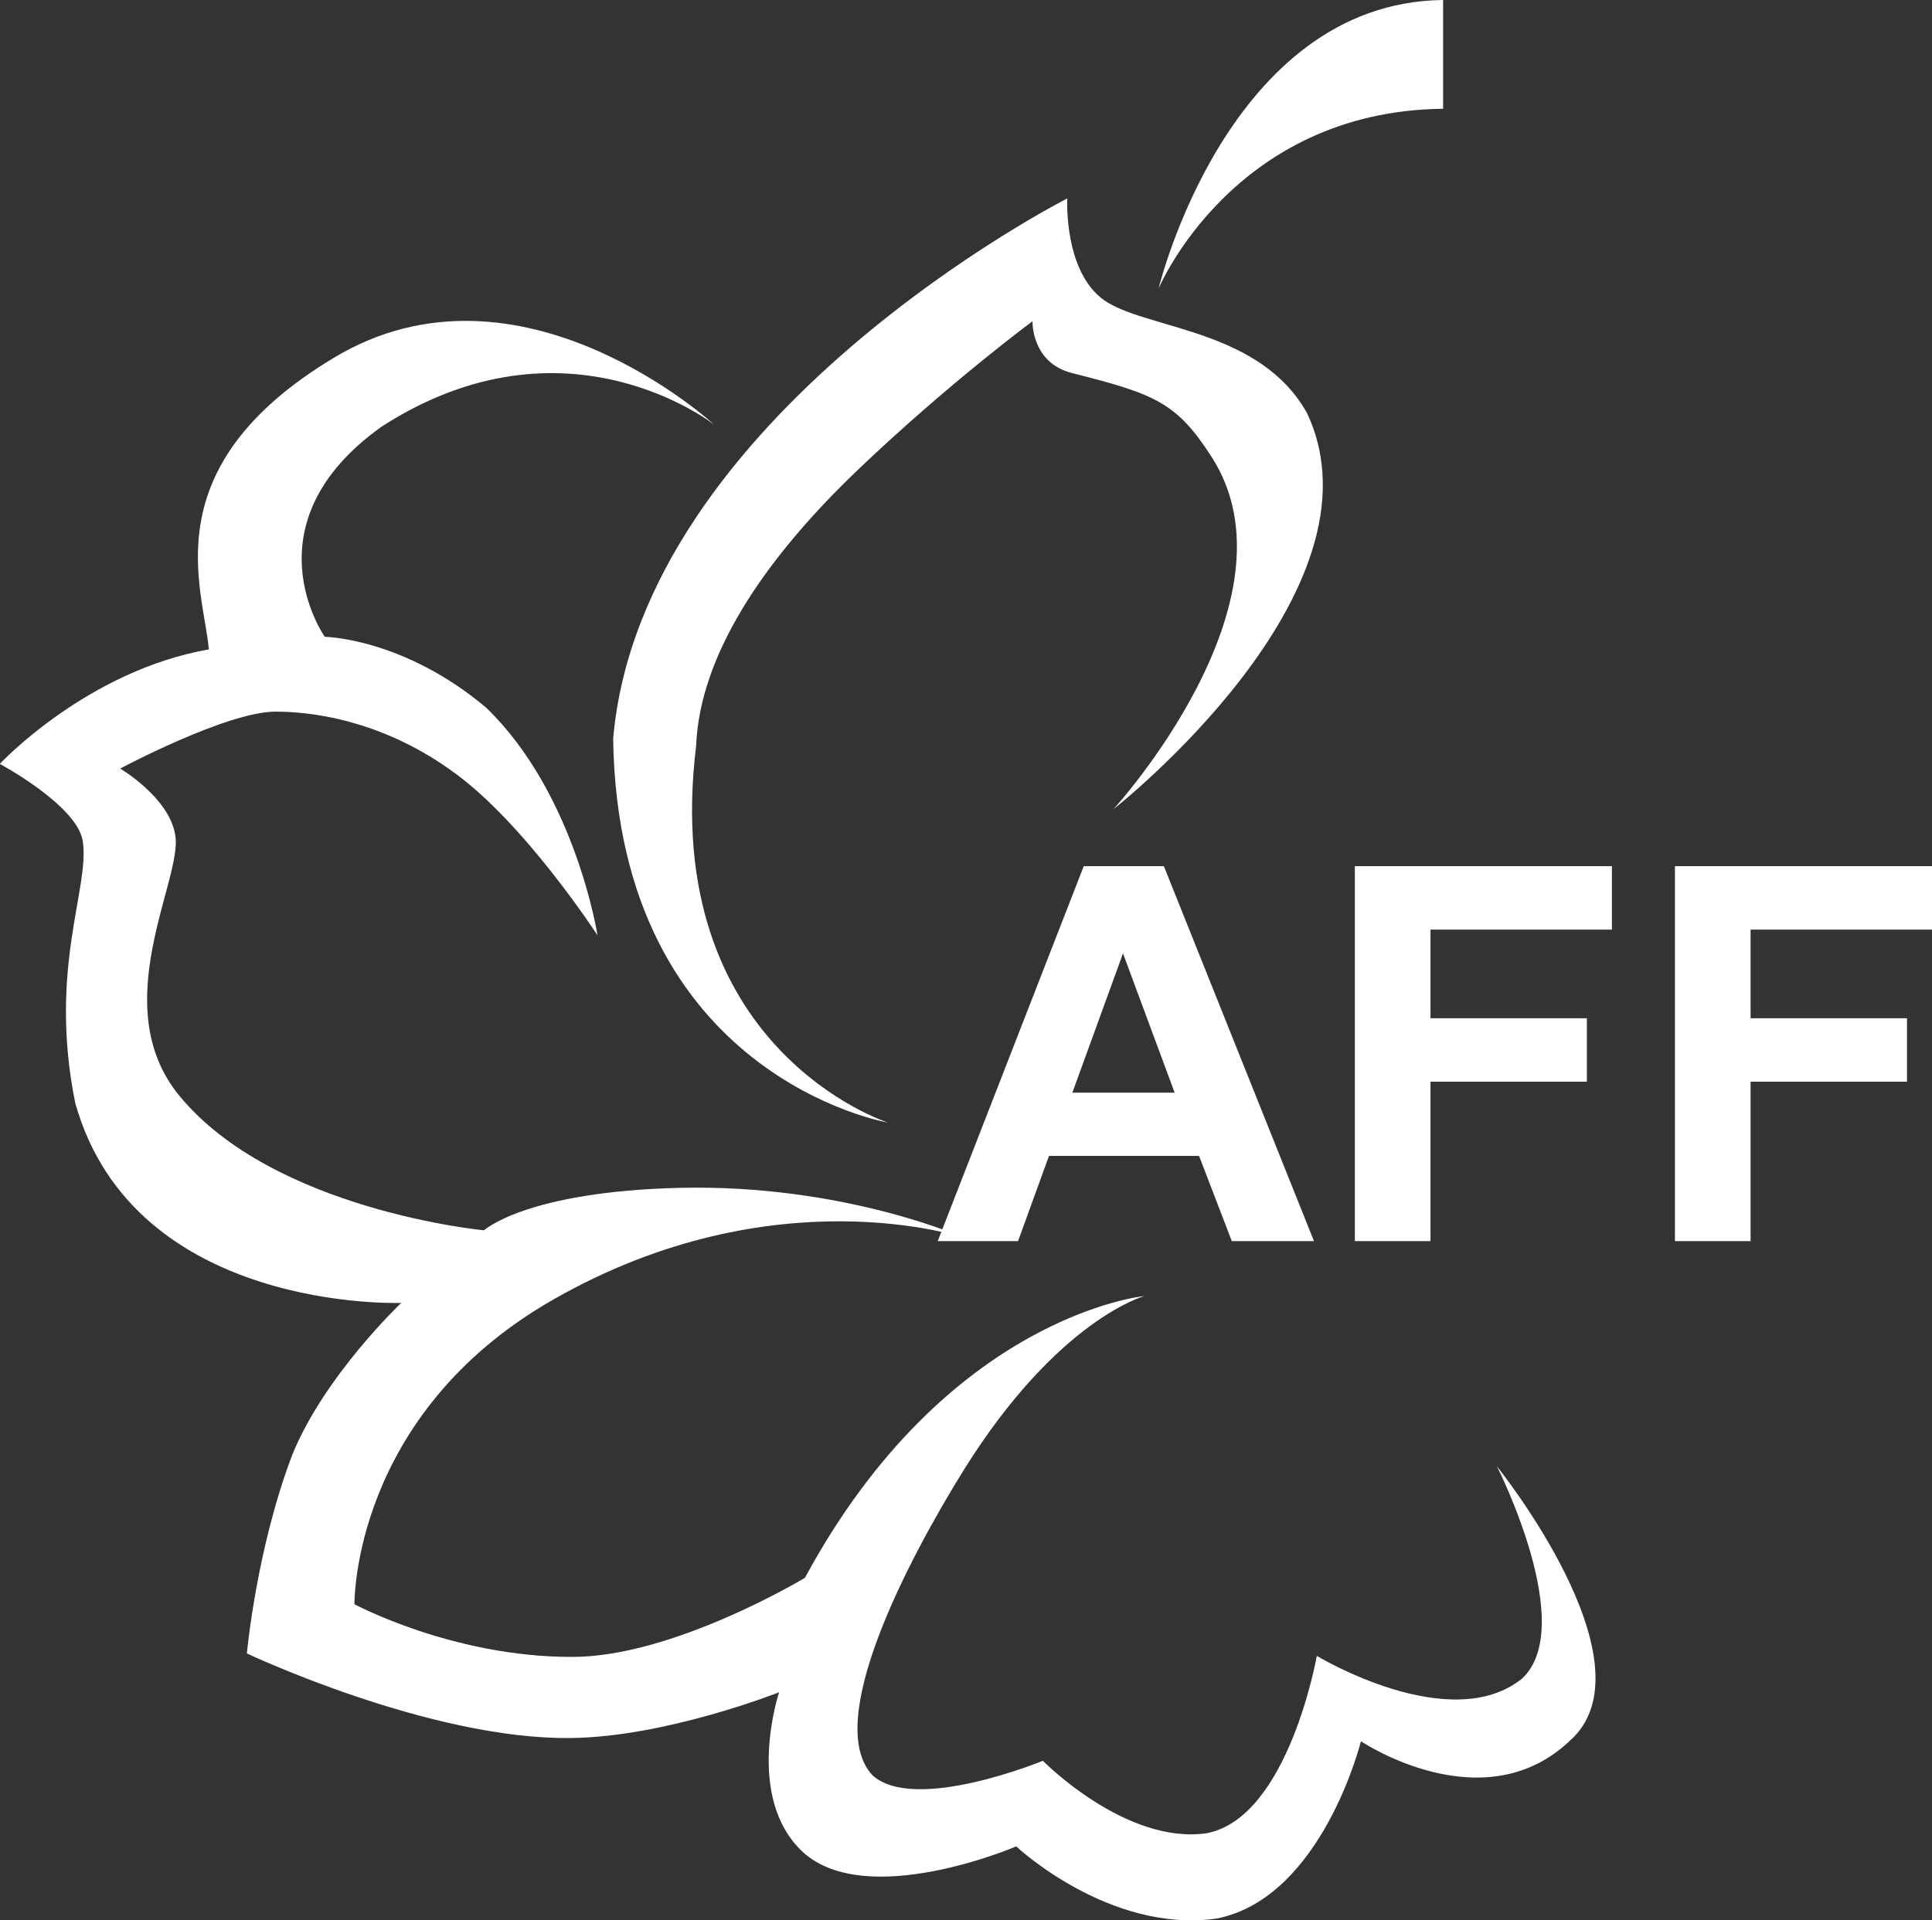 <?xml version="1.0" encoding="UTF-8"?>
<svg id="_レイヤー_2" data-name="レイヤー 2" xmlns="http://www.w3.org/2000/svg" viewBox="0 0 95 94.44">
  <rect x="0" y="0" width="95" height="94.44" fill="#333333" stroke="none"/>
  <defs>
    <style>
      .cls-1 {
        fill: #fff;
      }
    </style>
  </defs>
  <g id="_レイヤー_4" data-name="レイヤー 4">
    <g>
      <g>
        <path class="cls-1" d="M77.33,85.48c-4.28,4.28-10.41.16-10.41.16,0,0-1.91,7.7-7.1,8.72-5.29.74-9.85-3.55-9.85-3.55,0,0-7.34,3.15-10.49.28-2.9-2.7-1.17-7.86-1.17-7.86,0,0-5.55,2.2-10.24,2.25-6.94.09-15.93-4.16-15.93-4.16,0,0,.46-5.1,2.22-9.74,1.57-3.9,5.37-7.5,5.37-7.5,0,0-13.13.51-16.03-9.83-1.34-6.62.73-10.58.37-12.88-.27-1.76-4.08-3.8-4.08-3.8,0,0,4.27-4.58,10.28-5.63-.27-3.03-2.82-8.95,6.14-14.34,9.16-5.52,18.71,3.29,18.71,3.29,0,0-7.27-5.77-16.35.09-6.72,4.79-2.8,10.34-2.8,10.34,0,0,3.85.05,7.93,3.48,4.4,4.24,5.48,11.2,5.48,11.2,0,0-3.61-5.56-7.13-8.06-3.06-2.22-6.3-2.94-8.7-2.94s-7.64,2.8-7.64,2.8c0,0,2.43,1.43,2.71,3.29.37,2.14-3.43,8.37.19,12.79,4.63,5.65,14.99,6.63,14.99,6.63,0,0,2.06-1.91,9.66-2.09,8.06-.18,13.95,2.46,13.95,2.46,0,0-9.3-3.17-20.16,3.01-9.97,5.67-9.82,15.01-9.82,15.01,0,0,4.82,2.59,10.65,2.59,4.99.04,11.5-3.89,11.5-3.89,6.99-12.93,16.7-13.86,16.7-13.86,0,0-4.24,1.13-8.86,8.51-2.82,4.53-6.95,12.46-4.52,15.06,2.07,1.89,8.38-.71,8.38-.71,0,0,4.08,4.15,8.07,3.56,4.01-.79,5.4-8.72,5.4-8.72,0,0,6.54,3.96,10.09,1.12,2.75-2.57-1.2-10.38-1.24-10.45,0,0,7.64,9.48,3.75,13.36ZM52.48,9.77s-.2,3.82,2.02,5.13c2.22,1.31,7.52,1.38,9.77,5.42,4.12,8.78-9.51,19.47-9.51,19.47,0,0,9.37-10.26,4.81-17.33-1.71-2.65-2.75-3.08-6.85-4.11-2.02-.51-1.95-2.55-1.95-2.55,0,0-4.14,3.06-8.61,7.33-4.62,4.42-7.75,9.11-7.93,13.55-1.83,14.93,9.43,18.53,9.43,18.53,0,0-13.27-2.25-13.51-18.88,1.39-15.95,22.33-26.57,22.33-26.57Z"/>
        <path class="cls-1" d="M70.96,5.35c-10.34.11-13.99,8.84-13.99,8.84,0,0,3.39-14.07,13.99-14.19v5.35Z"/>
      </g>
      <g>
        <path class="cls-1" d="M64.62,61.04h-4.05l-1.61-4.19h-7.38l-1.52,4.19h-3.95l7.18-18.44h3.94l7.38,18.44ZM57.76,53.74l-2.54-6.85-2.49,6.85h5.03Z"/>
        <path class="cls-1" d="M66.62,61.04v-18.44h12.64v3.12h-8.92v4.36h7.69v3.12h-7.69v7.84h-3.72Z"/>
        <path class="cls-1" d="M82.36,61.04v-18.44h12.64v3.12h-8.92v4.36h7.69v3.12h-7.69v7.84h-3.72Z"/>
      </g>
    </g>
  </g>
</svg>